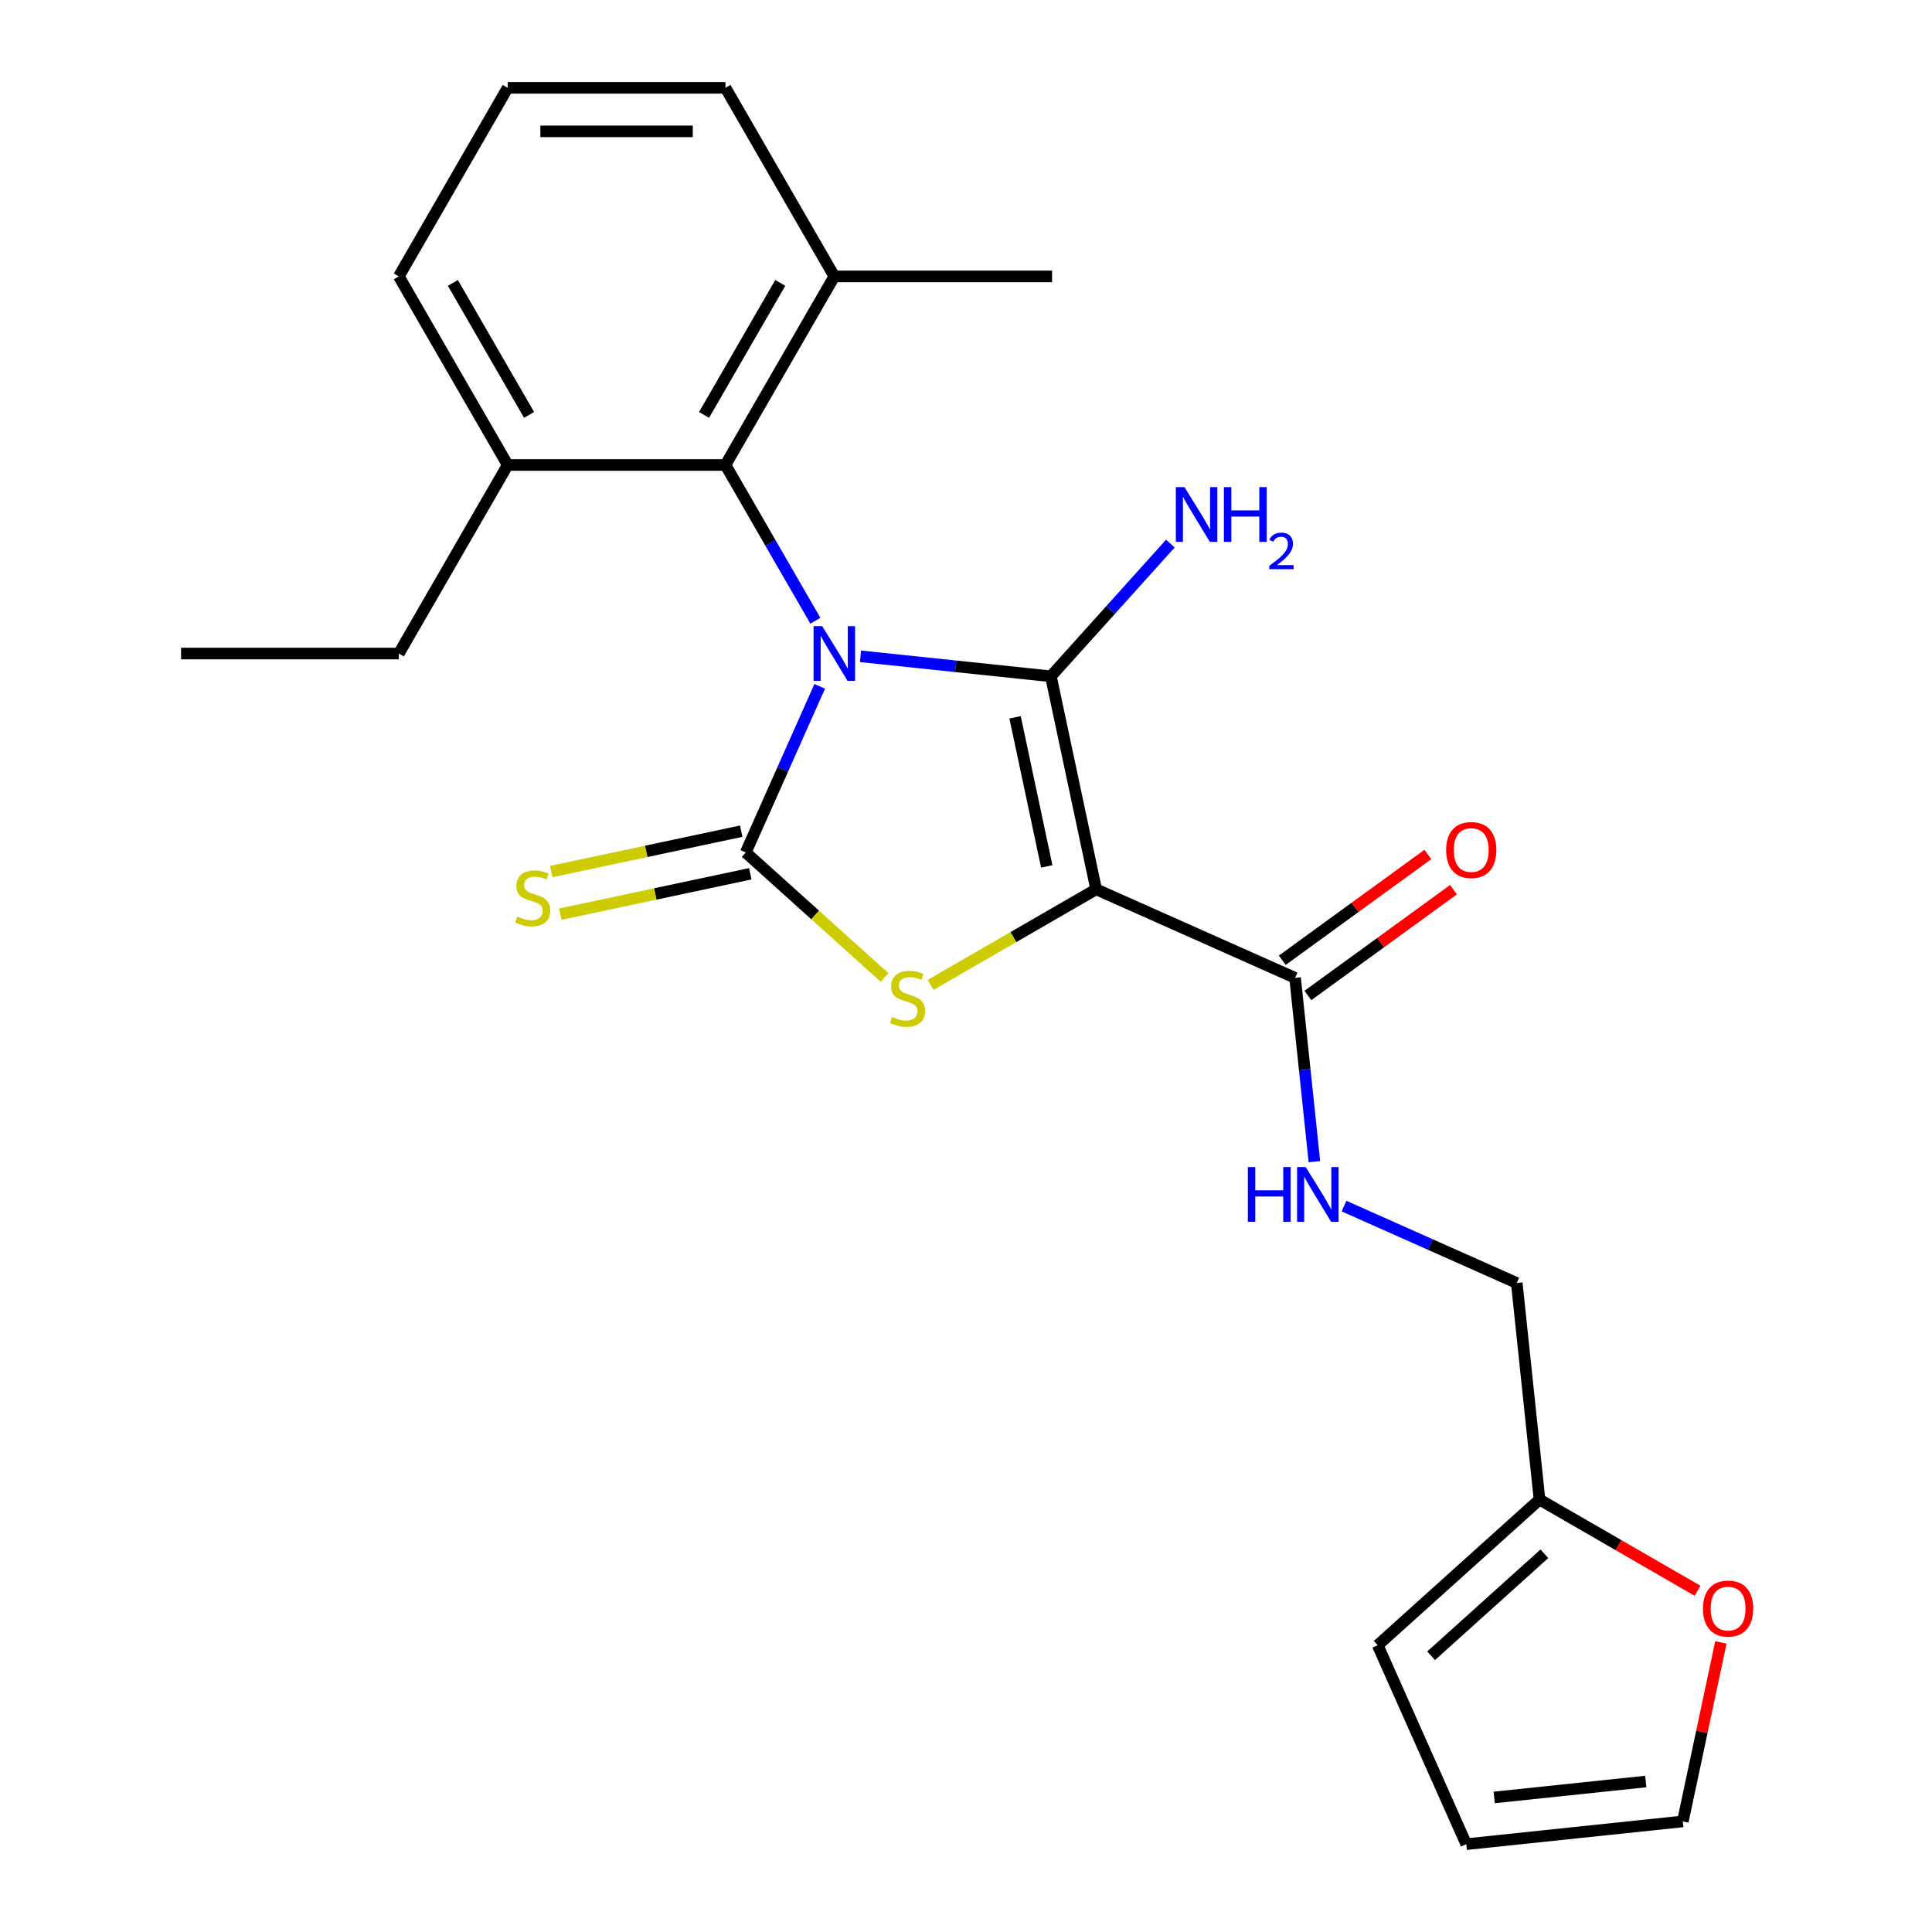 <?xml version='1.0' encoding='iso-8859-1'?>
<svg version='1.1' baseProfile='full'
              xmlns='http://www.w3.org/2000/svg'
                      xmlns:rdkit='http://www.rdkit.org/xml'
                      xmlns:xlink='http://www.w3.org/1999/xlink'
                  xml:space='preserve'
width='1000px' height='1000px' viewBox='0 0 1000 1000'>
<!-- END OF HEADER -->
<rect style='opacity:1.0;fill:#FFFFFF;stroke:none' width='1000' height='1000' x='0' y='0'> </rect>
<path class='bond-0' d='M 445.4,339.702 L 494.666,344.88' style='fill:none;fill-rule:evenodd;stroke:#0000FF;stroke-width:6px;stroke-linecap:butt;stroke-linejoin:miter;stroke-opacity:1' />
<path class='bond-0' d='M 494.666,344.88 L 543.932,350.058' style='fill:none;fill-rule:evenodd;stroke:#000000;stroke-width:6px;stroke-linecap:butt;stroke-linejoin:miter;stroke-opacity:1' />
<path class='bond-2' d='M 424.283,355.254 L 405.142,398.247' style='fill:none;fill-rule:evenodd;stroke:#0000FF;stroke-width:6px;stroke-linecap:butt;stroke-linejoin:miter;stroke-opacity:1' />
<path class='bond-2' d='M 405.142,398.247 L 386,441.24' style='fill:none;fill-rule:evenodd;stroke:#000000;stroke-width:6px;stroke-linecap:butt;stroke-linejoin:miter;stroke-opacity:1' />
<path class='bond-4' d='M 422.04,321.299 L 398.764,280.984' style='fill:none;fill-rule:evenodd;stroke:#0000FF;stroke-width:6px;stroke-linecap:butt;stroke-linejoin:miter;stroke-opacity:1' />
<path class='bond-4' d='M 398.764,280.984 L 375.489,240.669' style='fill:none;fill-rule:evenodd;stroke:#000000;stroke-width:6px;stroke-linecap:butt;stroke-linejoin:miter;stroke-opacity:1' />
<path class='bond-1' d='M 543.932,350.058 L 567.365,460.302' style='fill:none;fill-rule:evenodd;stroke:#000000;stroke-width:6px;stroke-linecap:butt;stroke-linejoin:miter;stroke-opacity:1' />
<path class='bond-1' d='M 525.398,371.281 L 541.801,448.452' style='fill:none;fill-rule:evenodd;stroke:#000000;stroke-width:6px;stroke-linecap:butt;stroke-linejoin:miter;stroke-opacity:1' />
<path class='bond-9' d='M 543.932,350.058 L 574.861,315.708' style='fill:none;fill-rule:evenodd;stroke:#000000;stroke-width:6px;stroke-linecap:butt;stroke-linejoin:miter;stroke-opacity:1' />
<path class='bond-9' d='M 574.861,315.708 L 605.79,281.357' style='fill:none;fill-rule:evenodd;stroke:#0000FF;stroke-width:6px;stroke-linecap:butt;stroke-linejoin:miter;stroke-opacity:1' />
<path class='bond-5' d='M 567.365,460.302 L 670.329,506.144' style='fill:none;fill-rule:evenodd;stroke:#000000;stroke-width:6px;stroke-linecap:butt;stroke-linejoin:miter;stroke-opacity:1' />
<path class='bond-24' d='M 567.365,460.302 L 524.51,485.044' style='fill:none;fill-rule:evenodd;stroke:#000000;stroke-width:6px;stroke-linecap:butt;stroke-linejoin:miter;stroke-opacity:1' />
<path class='bond-24' d='M 524.51,485.044 L 481.656,509.787' style='fill:none;fill-rule:evenodd;stroke:#CCCC00;stroke-width:6px;stroke-linecap:butt;stroke-linejoin:miter;stroke-opacity:1' />
<path class='bond-3' d='M 386,441.24 L 421.93,473.592' style='fill:none;fill-rule:evenodd;stroke:#000000;stroke-width:6px;stroke-linecap:butt;stroke-linejoin:miter;stroke-opacity:1' />
<path class='bond-3' d='M 421.93,473.592 L 457.86,505.943' style='fill:none;fill-rule:evenodd;stroke:#CCCC00;stroke-width:6px;stroke-linecap:butt;stroke-linejoin:miter;stroke-opacity:1' />
<path class='bond-6' d='M 383.657,430.215 L 334.483,440.668' style='fill:none;fill-rule:evenodd;stroke:#000000;stroke-width:6px;stroke-linecap:butt;stroke-linejoin:miter;stroke-opacity:1' />
<path class='bond-6' d='M 334.483,440.668 L 285.31,451.12' style='fill:none;fill-rule:evenodd;stroke:#CCCC00;stroke-width:6px;stroke-linecap:butt;stroke-linejoin:miter;stroke-opacity:1' />
<path class='bond-6' d='M 388.343,452.264 L 339.17,462.716' style='fill:none;fill-rule:evenodd;stroke:#000000;stroke-width:6px;stroke-linecap:butt;stroke-linejoin:miter;stroke-opacity:1' />
<path class='bond-6' d='M 339.17,462.716 L 289.997,473.169' style='fill:none;fill-rule:evenodd;stroke:#CCCC00;stroke-width:6px;stroke-linecap:butt;stroke-linejoin:miter;stroke-opacity:1' />
<path class='bond-12' d='M 375.489,240.669 L 431.842,143.062' style='fill:none;fill-rule:evenodd;stroke:#000000;stroke-width:6px;stroke-linecap:butt;stroke-linejoin:miter;stroke-opacity:1' />
<path class='bond-12' d='M 364.42,214.757 L 403.868,146.432' style='fill:none;fill-rule:evenodd;stroke:#000000;stroke-width:6px;stroke-linecap:butt;stroke-linejoin:miter;stroke-opacity:1' />
<path class='bond-13' d='M 375.489,240.669 L 262.781,240.669' style='fill:none;fill-rule:evenodd;stroke:#000000;stroke-width:6px;stroke-linecap:butt;stroke-linejoin:miter;stroke-opacity:1' />
<path class='bond-7' d='M 670.329,506.144 L 675.327,553.7' style='fill:none;fill-rule:evenodd;stroke:#000000;stroke-width:6px;stroke-linecap:butt;stroke-linejoin:miter;stroke-opacity:1' />
<path class='bond-7' d='M 675.327,553.7 L 680.325,601.257' style='fill:none;fill-rule:evenodd;stroke:#0000FF;stroke-width:6px;stroke-linecap:butt;stroke-linejoin:miter;stroke-opacity:1' />
<path class='bond-11' d='M 676.953,515.263 L 714.636,487.885' style='fill:none;fill-rule:evenodd;stroke:#000000;stroke-width:6px;stroke-linecap:butt;stroke-linejoin:miter;stroke-opacity:1' />
<path class='bond-11' d='M 714.636,487.885 L 752.318,460.507' style='fill:none;fill-rule:evenodd;stroke:#FF0000;stroke-width:6px;stroke-linecap:butt;stroke-linejoin:miter;stroke-opacity:1' />
<path class='bond-11' d='M 663.704,497.026 L 701.386,469.648' style='fill:none;fill-rule:evenodd;stroke:#000000;stroke-width:6px;stroke-linecap:butt;stroke-linejoin:miter;stroke-opacity:1' />
<path class='bond-11' d='M 701.386,469.648 L 739.068,442.271' style='fill:none;fill-rule:evenodd;stroke:#FF0000;stroke-width:6px;stroke-linecap:butt;stroke-linejoin:miter;stroke-opacity:1' />
<path class='bond-17' d='M 695.667,624.271 L 740.37,644.173' style='fill:none;fill-rule:evenodd;stroke:#0000FF;stroke-width:6px;stroke-linecap:butt;stroke-linejoin:miter;stroke-opacity:1' />
<path class='bond-17' d='M 740.37,644.173 L 785.073,664.076' style='fill:none;fill-rule:evenodd;stroke:#000000;stroke-width:6px;stroke-linecap:butt;stroke-linejoin:miter;stroke-opacity:1' />
<path class='bond-8' d='M 796.854,776.166 L 785.073,664.076' style='fill:none;fill-rule:evenodd;stroke:#000000;stroke-width:6px;stroke-linecap:butt;stroke-linejoin:miter;stroke-opacity:1' />
<path class='bond-10' d='M 796.854,776.166 L 837.749,799.777' style='fill:none;fill-rule:evenodd;stroke:#000000;stroke-width:6px;stroke-linecap:butt;stroke-linejoin:miter;stroke-opacity:1' />
<path class='bond-10' d='M 837.749,799.777 L 878.644,823.388' style='fill:none;fill-rule:evenodd;stroke:#FF0000;stroke-width:6px;stroke-linecap:butt;stroke-linejoin:miter;stroke-opacity:1' />
<path class='bond-14' d='M 796.854,776.166 L 713.096,851.582' style='fill:none;fill-rule:evenodd;stroke:#000000;stroke-width:6px;stroke-linecap:butt;stroke-linejoin:miter;stroke-opacity:1' />
<path class='bond-14' d='M 799.374,804.23 L 740.743,857.021' style='fill:none;fill-rule:evenodd;stroke:#000000;stroke-width:6px;stroke-linecap:butt;stroke-linejoin:miter;stroke-opacity:1' />
<path class='bond-15' d='M 890.725,850.098 L 880.877,896.431' style='fill:none;fill-rule:evenodd;stroke:#FF0000;stroke-width:6px;stroke-linecap:butt;stroke-linejoin:miter;stroke-opacity:1' />
<path class='bond-15' d='M 880.877,896.431 L 871.028,942.764' style='fill:none;fill-rule:evenodd;stroke:#000000;stroke-width:6px;stroke-linecap:butt;stroke-linejoin:miter;stroke-opacity:1' />
<path class='bond-19' d='M 431.842,143.062 L 375.489,45.455' style='fill:none;fill-rule:evenodd;stroke:#000000;stroke-width:6px;stroke-linecap:butt;stroke-linejoin:miter;stroke-opacity:1' />
<path class='bond-22' d='M 431.842,143.062 L 544.55,143.062' style='fill:none;fill-rule:evenodd;stroke:#000000;stroke-width:6px;stroke-linecap:butt;stroke-linejoin:miter;stroke-opacity:1' />
<path class='bond-20' d='M 262.781,240.669 L 206.428,143.062' style='fill:none;fill-rule:evenodd;stroke:#000000;stroke-width:6px;stroke-linecap:butt;stroke-linejoin:miter;stroke-opacity:1' />
<path class='bond-20' d='M 273.85,214.757 L 234.402,146.432' style='fill:none;fill-rule:evenodd;stroke:#000000;stroke-width:6px;stroke-linecap:butt;stroke-linejoin:miter;stroke-opacity:1' />
<path class='bond-21' d='M 262.781,240.669 L 206.428,338.277' style='fill:none;fill-rule:evenodd;stroke:#000000;stroke-width:6px;stroke-linecap:butt;stroke-linejoin:miter;stroke-opacity:1' />
<path class='bond-16' d='M 713.096,851.582 L 758.938,954.545' style='fill:none;fill-rule:evenodd;stroke:#000000;stroke-width:6px;stroke-linecap:butt;stroke-linejoin:miter;stroke-opacity:1' />
<path class='bond-26' d='M 871.028,942.764 L 758.938,954.545' style='fill:none;fill-rule:evenodd;stroke:#000000;stroke-width:6px;stroke-linecap:butt;stroke-linejoin:miter;stroke-opacity:1' />
<path class='bond-26' d='M 851.859,922.114 L 773.396,930.36' style='fill:none;fill-rule:evenodd;stroke:#000000;stroke-width:6px;stroke-linecap:butt;stroke-linejoin:miter;stroke-opacity:1' />
<path class='bond-18' d='M 262.781,45.455 L 206.428,143.062' style='fill:none;fill-rule:evenodd;stroke:#000000;stroke-width:6px;stroke-linecap:butt;stroke-linejoin:miter;stroke-opacity:1' />
<path class='bond-25' d='M 262.781,45.455 L 375.489,45.455' style='fill:none;fill-rule:evenodd;stroke:#000000;stroke-width:6px;stroke-linecap:butt;stroke-linejoin:miter;stroke-opacity:1' />
<path class='bond-25' d='M 279.687,67.996 L 358.583,67.996' style='fill:none;fill-rule:evenodd;stroke:#000000;stroke-width:6px;stroke-linecap:butt;stroke-linejoin:miter;stroke-opacity:1' />
<path class='bond-23' d='M 206.428,338.277 L 93.72,338.277' style='fill:none;fill-rule:evenodd;stroke:#000000;stroke-width:6px;stroke-linecap:butt;stroke-linejoin:miter;stroke-opacity:1' />
<path  class='atom-0' d='M 425.582 324.117
L 434.862 339.117
Q 435.782 340.597, 437.262 343.277
Q 438.742 345.957, 438.822 346.117
L 438.822 324.117
L 442.582 324.117
L 442.582 352.437
L 438.702 352.437
L 428.742 336.037
Q 427.582 334.117, 426.342 331.917
Q 425.142 329.717, 424.782 329.037
L 424.782 352.437
L 421.102 352.437
L 421.102 324.117
L 425.582 324.117
' fill='#0000FF'/>
<path  class='atom-4' d='M 461.758 526.376
Q 462.078 526.496, 463.398 527.056
Q 464.718 527.616, 466.158 527.976
Q 467.638 528.296, 469.078 528.296
Q 471.758 528.296, 473.318 527.016
Q 474.878 525.696, 474.878 523.416
Q 474.878 521.856, 474.078 520.896
Q 473.318 519.936, 472.118 519.416
Q 470.918 518.896, 468.918 518.296
Q 466.398 517.536, 464.878 516.816
Q 463.398 516.096, 462.318 514.576
Q 461.278 513.056, 461.278 510.496
Q 461.278 506.936, 463.678 504.736
Q 466.118 502.536, 470.918 502.536
Q 474.198 502.536, 477.918 504.096
L 476.998 507.176
Q 473.598 505.776, 471.038 505.776
Q 468.278 505.776, 466.758 506.936
Q 465.238 508.056, 465.278 510.016
Q 465.278 511.536, 466.038 512.456
Q 466.838 513.376, 467.958 513.896
Q 469.118 514.416, 471.038 515.016
Q 473.598 515.816, 475.118 516.616
Q 476.638 517.416, 477.718 519.056
Q 478.838 520.656, 478.838 523.416
Q 478.838 527.336, 476.198 529.456
Q 473.598 531.536, 469.238 531.536
Q 466.718 531.536, 464.798 530.976
Q 462.918 530.456, 460.678 529.536
L 461.758 526.376
' fill='#CCCC00'/>
<path  class='atom-7' d='M 267.756 474.393
Q 268.076 474.513, 269.396 475.073
Q 270.716 475.633, 272.156 475.993
Q 273.636 476.313, 275.076 476.313
Q 277.756 476.313, 279.316 475.033
Q 280.876 473.713, 280.876 471.433
Q 280.876 469.873, 280.076 468.913
Q 279.316 467.953, 278.116 467.433
Q 276.916 466.913, 274.916 466.313
Q 272.396 465.553, 270.876 464.833
Q 269.396 464.113, 268.316 462.593
Q 267.276 461.073, 267.276 458.513
Q 267.276 454.953, 269.676 452.753
Q 272.116 450.553, 276.916 450.553
Q 280.196 450.553, 283.916 452.113
L 282.996 455.193
Q 279.596 453.793, 277.036 453.793
Q 274.276 453.793, 272.756 454.953
Q 271.236 456.073, 271.276 458.033
Q 271.276 459.553, 272.036 460.473
Q 272.836 461.393, 273.956 461.913
Q 275.116 462.433, 277.036 463.033
Q 279.596 463.833, 281.116 464.633
Q 282.636 465.433, 283.716 467.073
Q 284.836 468.673, 284.836 471.433
Q 284.836 475.353, 282.196 477.473
Q 279.596 479.553, 275.236 479.553
Q 272.716 479.553, 270.796 478.993
Q 268.916 478.473, 266.676 477.553
L 267.756 474.393
' fill='#CCCC00'/>
<path  class='atom-8' d='M 645.89 604.074
L 649.73 604.074
L 649.73 616.114
L 664.21 616.114
L 664.21 604.074
L 668.05 604.074
L 668.05 632.394
L 664.21 632.394
L 664.21 619.314
L 649.73 619.314
L 649.73 632.394
L 645.89 632.394
L 645.89 604.074
' fill='#0000FF'/>
<path  class='atom-8' d='M 675.85 604.074
L 685.13 619.074
Q 686.05 620.554, 687.53 623.234
Q 689.01 625.914, 689.09 626.074
L 689.09 604.074
L 692.85 604.074
L 692.85 632.394
L 688.97 632.394
L 679.01 615.994
Q 677.85 614.074, 676.61 611.874
Q 675.41 609.674, 675.05 608.994
L 675.05 632.394
L 671.37 632.394
L 671.37 604.074
L 675.85 604.074
' fill='#0000FF'/>
<path  class='atom-10' d='M 613.088 252.14
L 622.368 267.14
Q 623.288 268.62, 624.768 271.3
Q 626.248 273.98, 626.328 274.14
L 626.328 252.14
L 630.088 252.14
L 630.088 280.46
L 626.208 280.46
L 616.248 264.06
Q 615.088 262.14, 613.848 259.94
Q 612.648 257.74, 612.288 257.06
L 612.288 280.46
L 608.608 280.46
L 608.608 252.14
L 613.088 252.14
' fill='#0000FF'/>
<path  class='atom-10' d='M 633.488 252.14
L 637.328 252.14
L 637.328 264.18
L 651.808 264.18
L 651.808 252.14
L 655.648 252.14
L 655.648 280.46
L 651.808 280.46
L 651.808 267.38
L 637.328 267.38
L 637.328 280.46
L 633.488 280.46
L 633.488 252.14
' fill='#0000FF'/>
<path  class='atom-10' d='M 657.021 279.466
Q 657.707 277.698, 659.344 276.721
Q 660.981 275.718, 663.251 275.718
Q 666.076 275.718, 667.66 277.249
Q 669.244 278.78, 669.244 281.499
Q 669.244 284.271, 667.185 286.858
Q 665.152 289.446, 660.928 292.508
L 669.561 292.508
L 669.561 294.62
L 656.968 294.62
L 656.968 292.851
Q 660.453 290.37, 662.512 288.522
Q 664.598 286.674, 665.601 285.01
Q 666.604 283.347, 666.604 281.631
Q 666.604 279.836, 665.706 278.833
Q 664.809 277.83, 663.251 277.83
Q 661.746 277.83, 660.743 278.437
Q 659.74 279.044, 659.027 280.39
L 657.021 279.466
' fill='#0000FF'/>
<path  class='atom-11' d='M 881.461 832.6
Q 881.461 825.8, 884.821 822
Q 888.181 818.2, 894.461 818.2
Q 900.741 818.2, 904.101 822
Q 907.461 825.8, 907.461 832.6
Q 907.461 839.48, 904.061 843.4
Q 900.661 847.28, 894.461 847.28
Q 888.221 847.28, 884.821 843.4
Q 881.461 839.52, 881.461 832.6
M 894.461 844.08
Q 898.781 844.08, 901.101 841.2
Q 903.461 838.28, 903.461 832.6
Q 903.461 827.04, 901.101 824.24
Q 898.781 821.4, 894.461 821.4
Q 890.141 821.4, 887.781 824.2
Q 885.461 827, 885.461 832.6
Q 885.461 838.32, 887.781 841.2
Q 890.141 844.08, 894.461 844.08
' fill='#FF0000'/>
<path  class='atom-12' d='M 748.511 439.977
Q 748.511 433.177, 751.871 429.377
Q 755.231 425.577, 761.511 425.577
Q 767.791 425.577, 771.151 429.377
Q 774.511 433.177, 774.511 439.977
Q 774.511 446.857, 771.111 450.777
Q 767.711 454.657, 761.511 454.657
Q 755.271 454.657, 751.871 450.777
Q 748.511 446.897, 748.511 439.977
M 761.511 451.457
Q 765.831 451.457, 768.151 448.577
Q 770.511 445.657, 770.511 439.977
Q 770.511 434.417, 768.151 431.617
Q 765.831 428.777, 761.511 428.777
Q 757.191 428.777, 754.831 431.577
Q 752.511 434.377, 752.511 439.977
Q 752.511 445.697, 754.831 448.577
Q 757.191 451.457, 761.511 451.457
' fill='#FF0000'/>
</svg>
